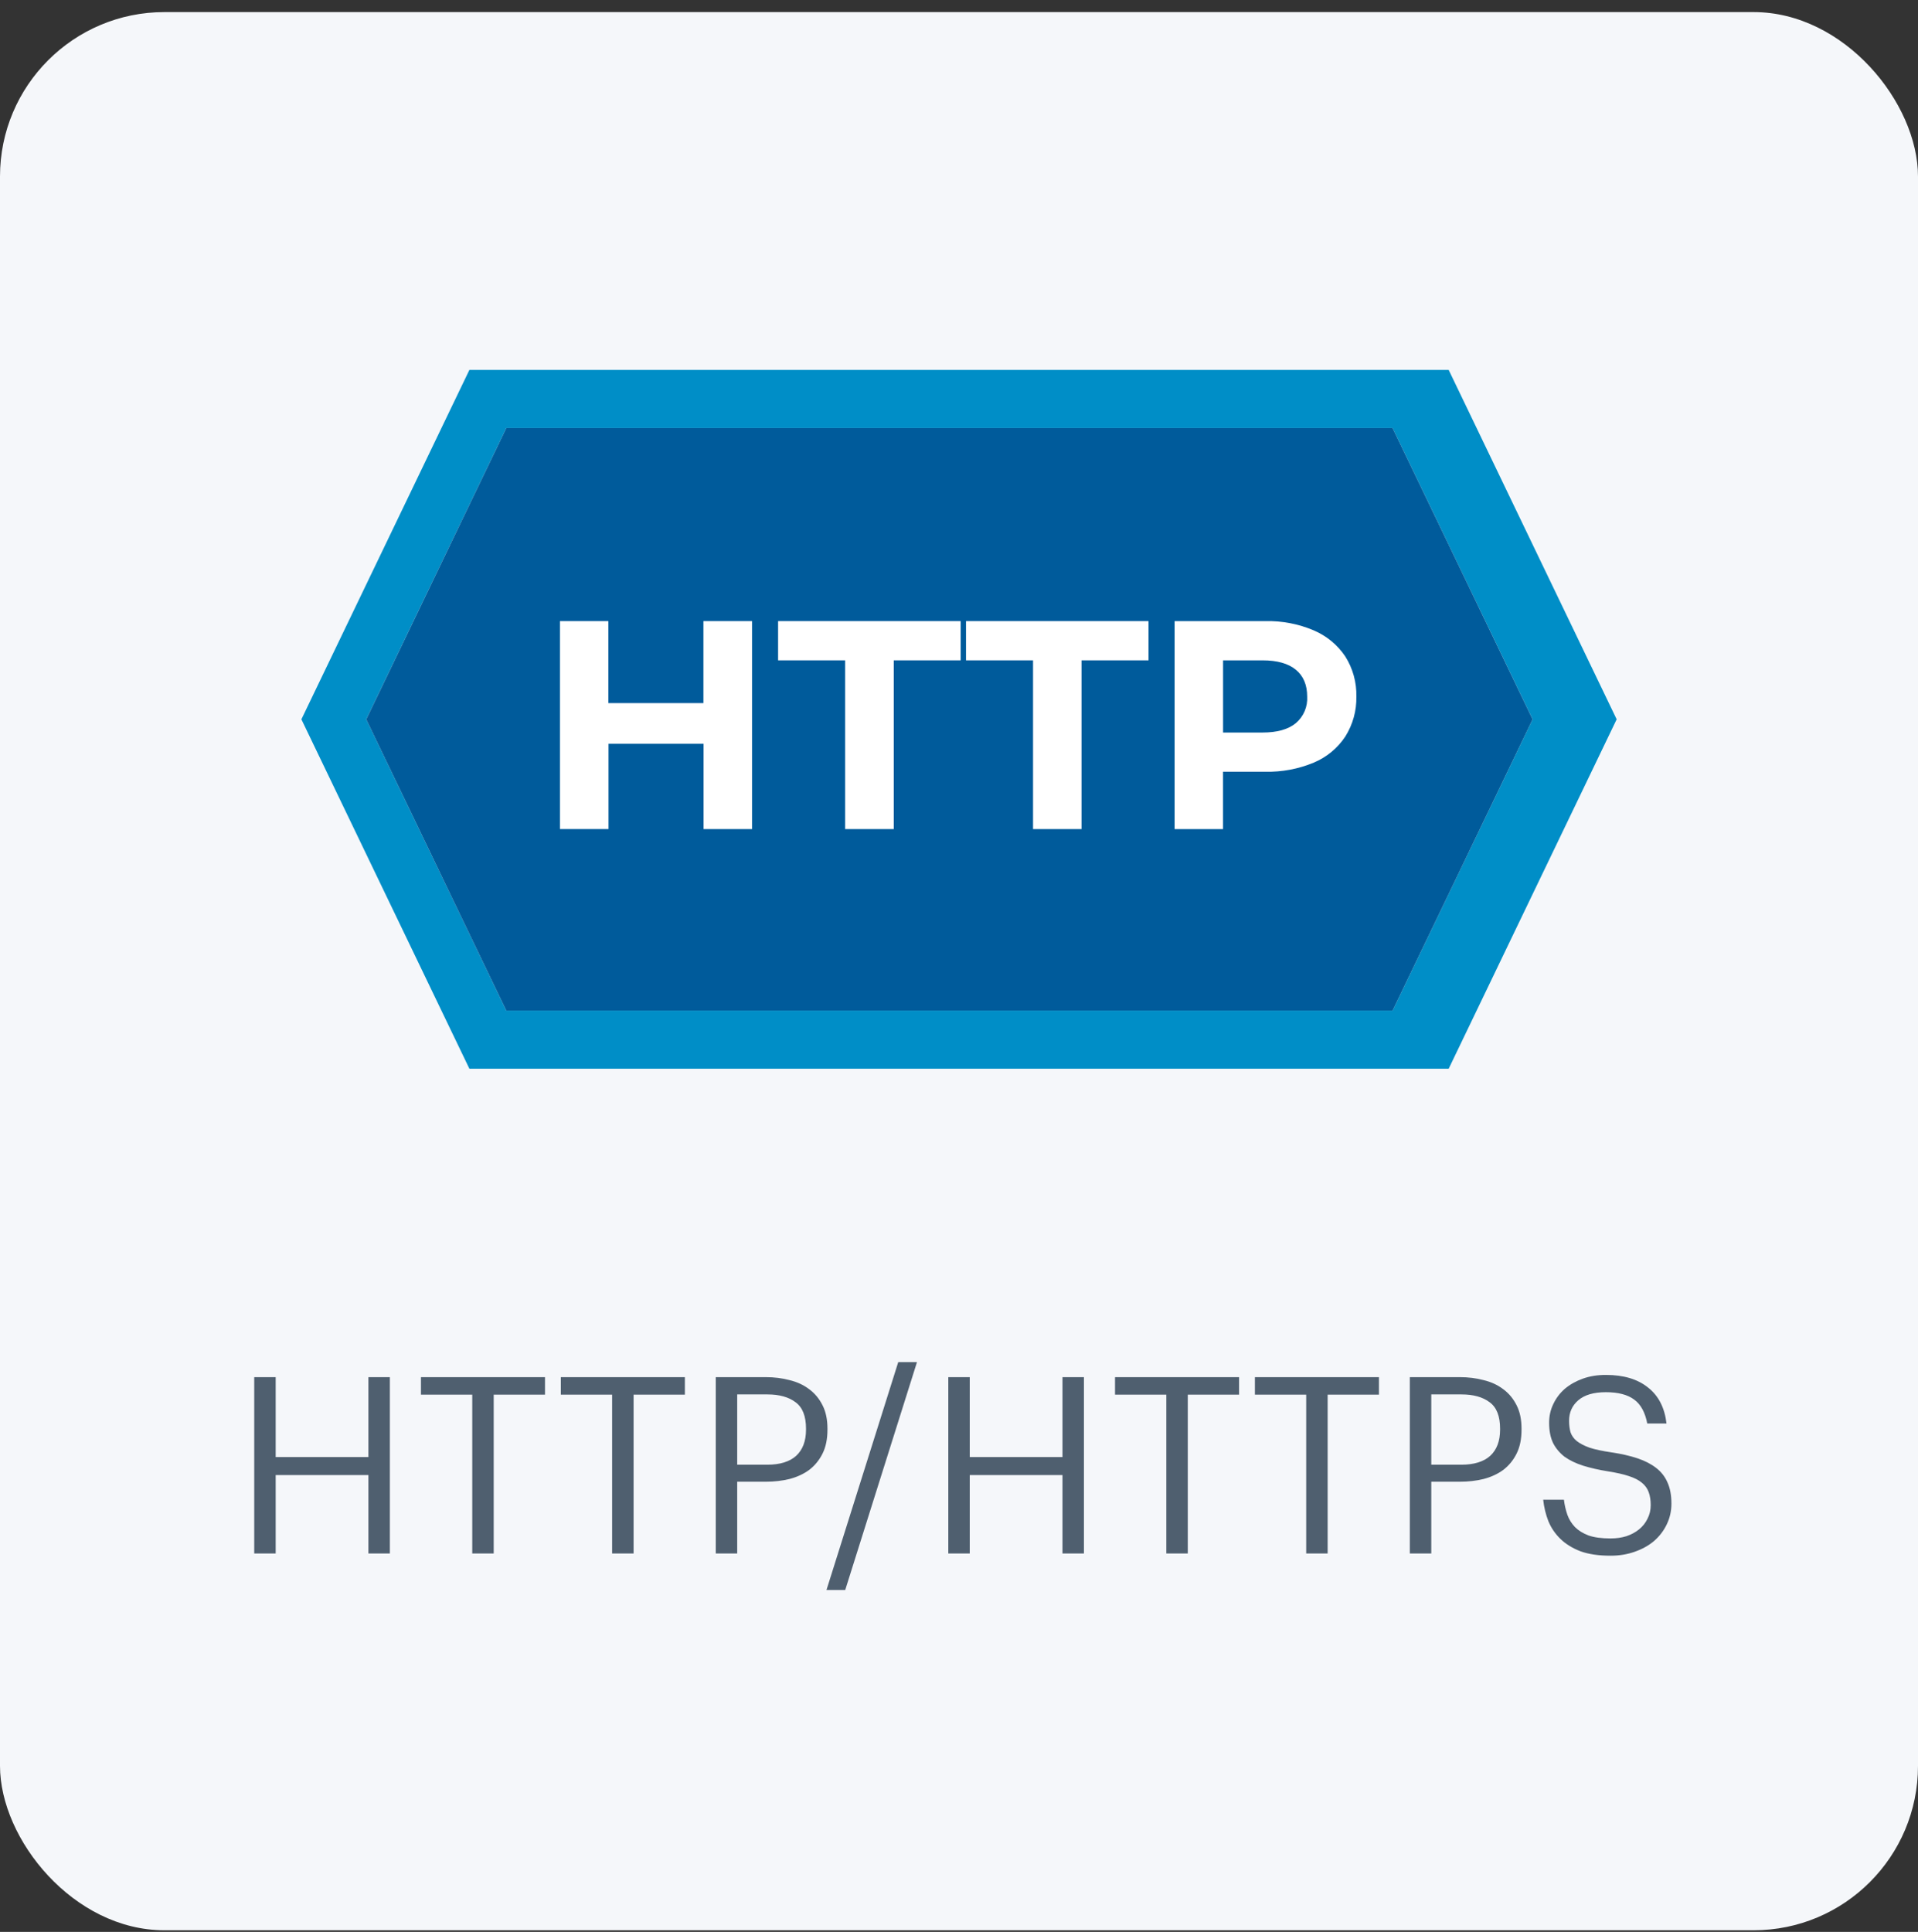 <svg xmlns="http://www.w3.org/2000/svg" width="140" height="141" viewBox="0 0 140 141" fill="none"><rect x="0" y="0" width="140" height="141" fill="#333333" stroke="none"/><rect y="0.882" width="140" height="140" rx="12" fill="#F5F7FA"></rect><path d="M105.744 27H34.261L22 52.5L34.261 78H105.744L118.005 52.5L105.744 27ZM101.647 73.757H36.956L26.734 52.5L36.956 31.243H101.647L111.868 52.5L101.647 73.757Z" fill="#008EC7"></path><path d="M111.868 52.502L101.647 73.759H36.956L26.734 52.502L36.956 31.243H101.647L111.868 52.502Z" fill="#005B9B"></path><path d="M54.894 45.332V60.512H51.355V54.285H44.419V60.51H40.871V45.332H44.408V51.317H51.344V45.332H54.894Z" fill="white"></path><path d="M61.689 48.196H56.795V45.332H70.12V48.196H65.239V60.512H61.689V48.196Z" fill="white"></path><path d="M75.405 48.196H70.512V45.332H83.836V48.196H78.943V60.512H75.405V48.196Z" fill="white"></path><path d="M95.885 46.005C96.827 46.404 97.63 47.067 98.197 47.913C98.749 48.789 99.03 49.807 99.004 50.84C99.027 51.87 98.746 52.883 98.197 53.757C97.635 54.607 96.83 55.271 95.885 55.664C94.768 56.128 93.566 56.353 92.356 56.325H89.273V60.512H85.738V45.332H92.356C93.567 45.304 94.77 45.533 95.885 46.005ZM94.585 52.781C94.865 52.542 95.085 52.243 95.229 51.906C95.373 51.57 95.436 51.205 95.415 50.84C95.415 49.988 95.138 49.333 94.585 48.879C94.033 48.425 93.224 48.196 92.16 48.196H89.276V53.464H92.16C93.224 53.464 94.032 53.236 94.585 52.781Z" fill="white"></path><path d="M18.557 100.512H20.123V106.344H26.891V100.512H28.457V113.382H26.891V107.658H20.123V113.382H18.557V100.512ZM34.471 101.79H30.727V100.512H39.781V101.79H36.037V113.382H34.471V101.79ZM44.681 101.79H40.937V100.512H49.991V101.79H46.247V113.382H44.681V101.79ZM52.245 100.512H55.899C56.511 100.512 57.087 100.584 57.627 100.728C58.179 100.86 58.659 101.082 59.067 101.394C59.475 101.694 59.799 102.084 60.039 102.564C60.279 103.032 60.399 103.602 60.399 104.274V104.346C60.399 105.03 60.279 105.612 60.039 106.092C59.799 106.572 59.475 106.968 59.067 107.28C58.659 107.58 58.179 107.802 57.627 107.946C57.087 108.078 56.511 108.144 55.899 108.144H53.811V113.382H52.245V100.512ZM56.007 106.902C56.931 106.902 57.633 106.686 58.113 106.254C58.593 105.81 58.833 105.174 58.833 104.346V104.274C58.833 103.362 58.581 102.72 58.077 102.348C57.573 101.964 56.883 101.772 56.007 101.772H53.811V106.902H56.007ZM65.565 99.414H66.933L61.695 116.046H60.327L65.565 99.414ZM69.219 100.512H70.785V106.344H77.553V100.512H79.119V113.382H77.553V107.658H70.785V113.382H69.219V100.512ZM85.133 101.79H81.389V100.512H90.444V101.79H86.7V113.382H85.133V101.79ZM95.343 101.79H91.599V100.512H100.653V101.79H96.909V113.382H95.343V101.79ZM102.907 100.512H106.561C107.173 100.512 107.749 100.584 108.289 100.728C108.841 100.86 109.321 101.082 109.729 101.394C110.137 101.694 110.461 102.084 110.701 102.564C110.941 103.032 111.061 103.602 111.061 104.274V104.346C111.061 105.03 110.941 105.612 110.701 106.092C110.461 106.572 110.137 106.968 109.729 107.28C109.321 107.58 108.841 107.802 108.289 107.946C107.749 108.078 107.173 108.144 106.561 108.144H104.473V113.382H102.907V100.512ZM106.669 106.902C107.593 106.902 108.295 106.686 108.775 106.254C109.255 105.81 109.495 105.174 109.495 104.346V104.274C109.495 103.362 109.243 102.72 108.739 102.348C108.235 101.964 107.545 101.772 106.669 101.772H104.473V106.902H106.669ZM117.556 113.544C116.692 113.544 115.96 113.436 115.36 113.22C114.772 112.992 114.286 112.692 113.902 112.32C113.518 111.948 113.224 111.516 113.02 111.024C112.828 110.532 112.702 110.01 112.642 109.458H114.154C114.202 109.842 114.286 110.208 114.406 110.556C114.526 110.892 114.712 111.192 114.964 111.456C115.216 111.708 115.546 111.912 115.954 112.068C116.374 112.212 116.908 112.284 117.556 112.284C117.976 112.284 118.36 112.23 118.708 112.122C119.068 112.002 119.38 111.834 119.644 111.618C119.908 111.402 120.112 111.144 120.256 110.844C120.412 110.544 120.49 110.214 120.49 109.854C120.49 109.494 120.442 109.182 120.346 108.918C120.25 108.642 120.082 108.408 119.842 108.216C119.614 108.024 119.296 107.862 118.888 107.73C118.492 107.598 117.988 107.484 117.376 107.388C116.704 107.28 116.098 107.142 115.558 106.974C115.03 106.806 114.58 106.59 114.208 106.326C113.848 106.05 113.566 105.714 113.362 105.318C113.17 104.91 113.074 104.418 113.074 103.842C113.074 103.35 113.176 102.894 113.38 102.474C113.584 102.042 113.866 101.67 114.226 101.358C114.598 101.046 115.036 100.8 115.54 100.62C116.044 100.44 116.602 100.35 117.214 100.35C118.51 100.35 119.536 100.656 120.292 101.268C121.06 101.868 121.51 102.744 121.642 103.896H120.238C120.082 103.08 119.764 102.498 119.284 102.15C118.804 101.79 118.114 101.61 117.214 101.61C116.326 101.61 115.654 101.808 115.198 102.204C114.754 102.588 114.532 103.086 114.532 103.698C114.532 104.01 114.568 104.292 114.64 104.544C114.724 104.784 114.874 104.994 115.09 105.174C115.318 105.354 115.63 105.516 116.026 105.66C116.434 105.792 116.968 105.906 117.628 106.002C118.348 106.11 118.978 106.254 119.518 106.434C120.058 106.614 120.514 106.848 120.886 107.136C121.258 107.424 121.534 107.778 121.714 108.198C121.906 108.618 122.002 109.134 122.002 109.746C122.002 110.286 121.888 110.79 121.66 111.258C121.444 111.714 121.138 112.116 120.742 112.464C120.346 112.8 119.872 113.064 119.32 113.256C118.78 113.448 118.192 113.544 117.556 113.544Z" fill="#4F5F6F"></path></svg>